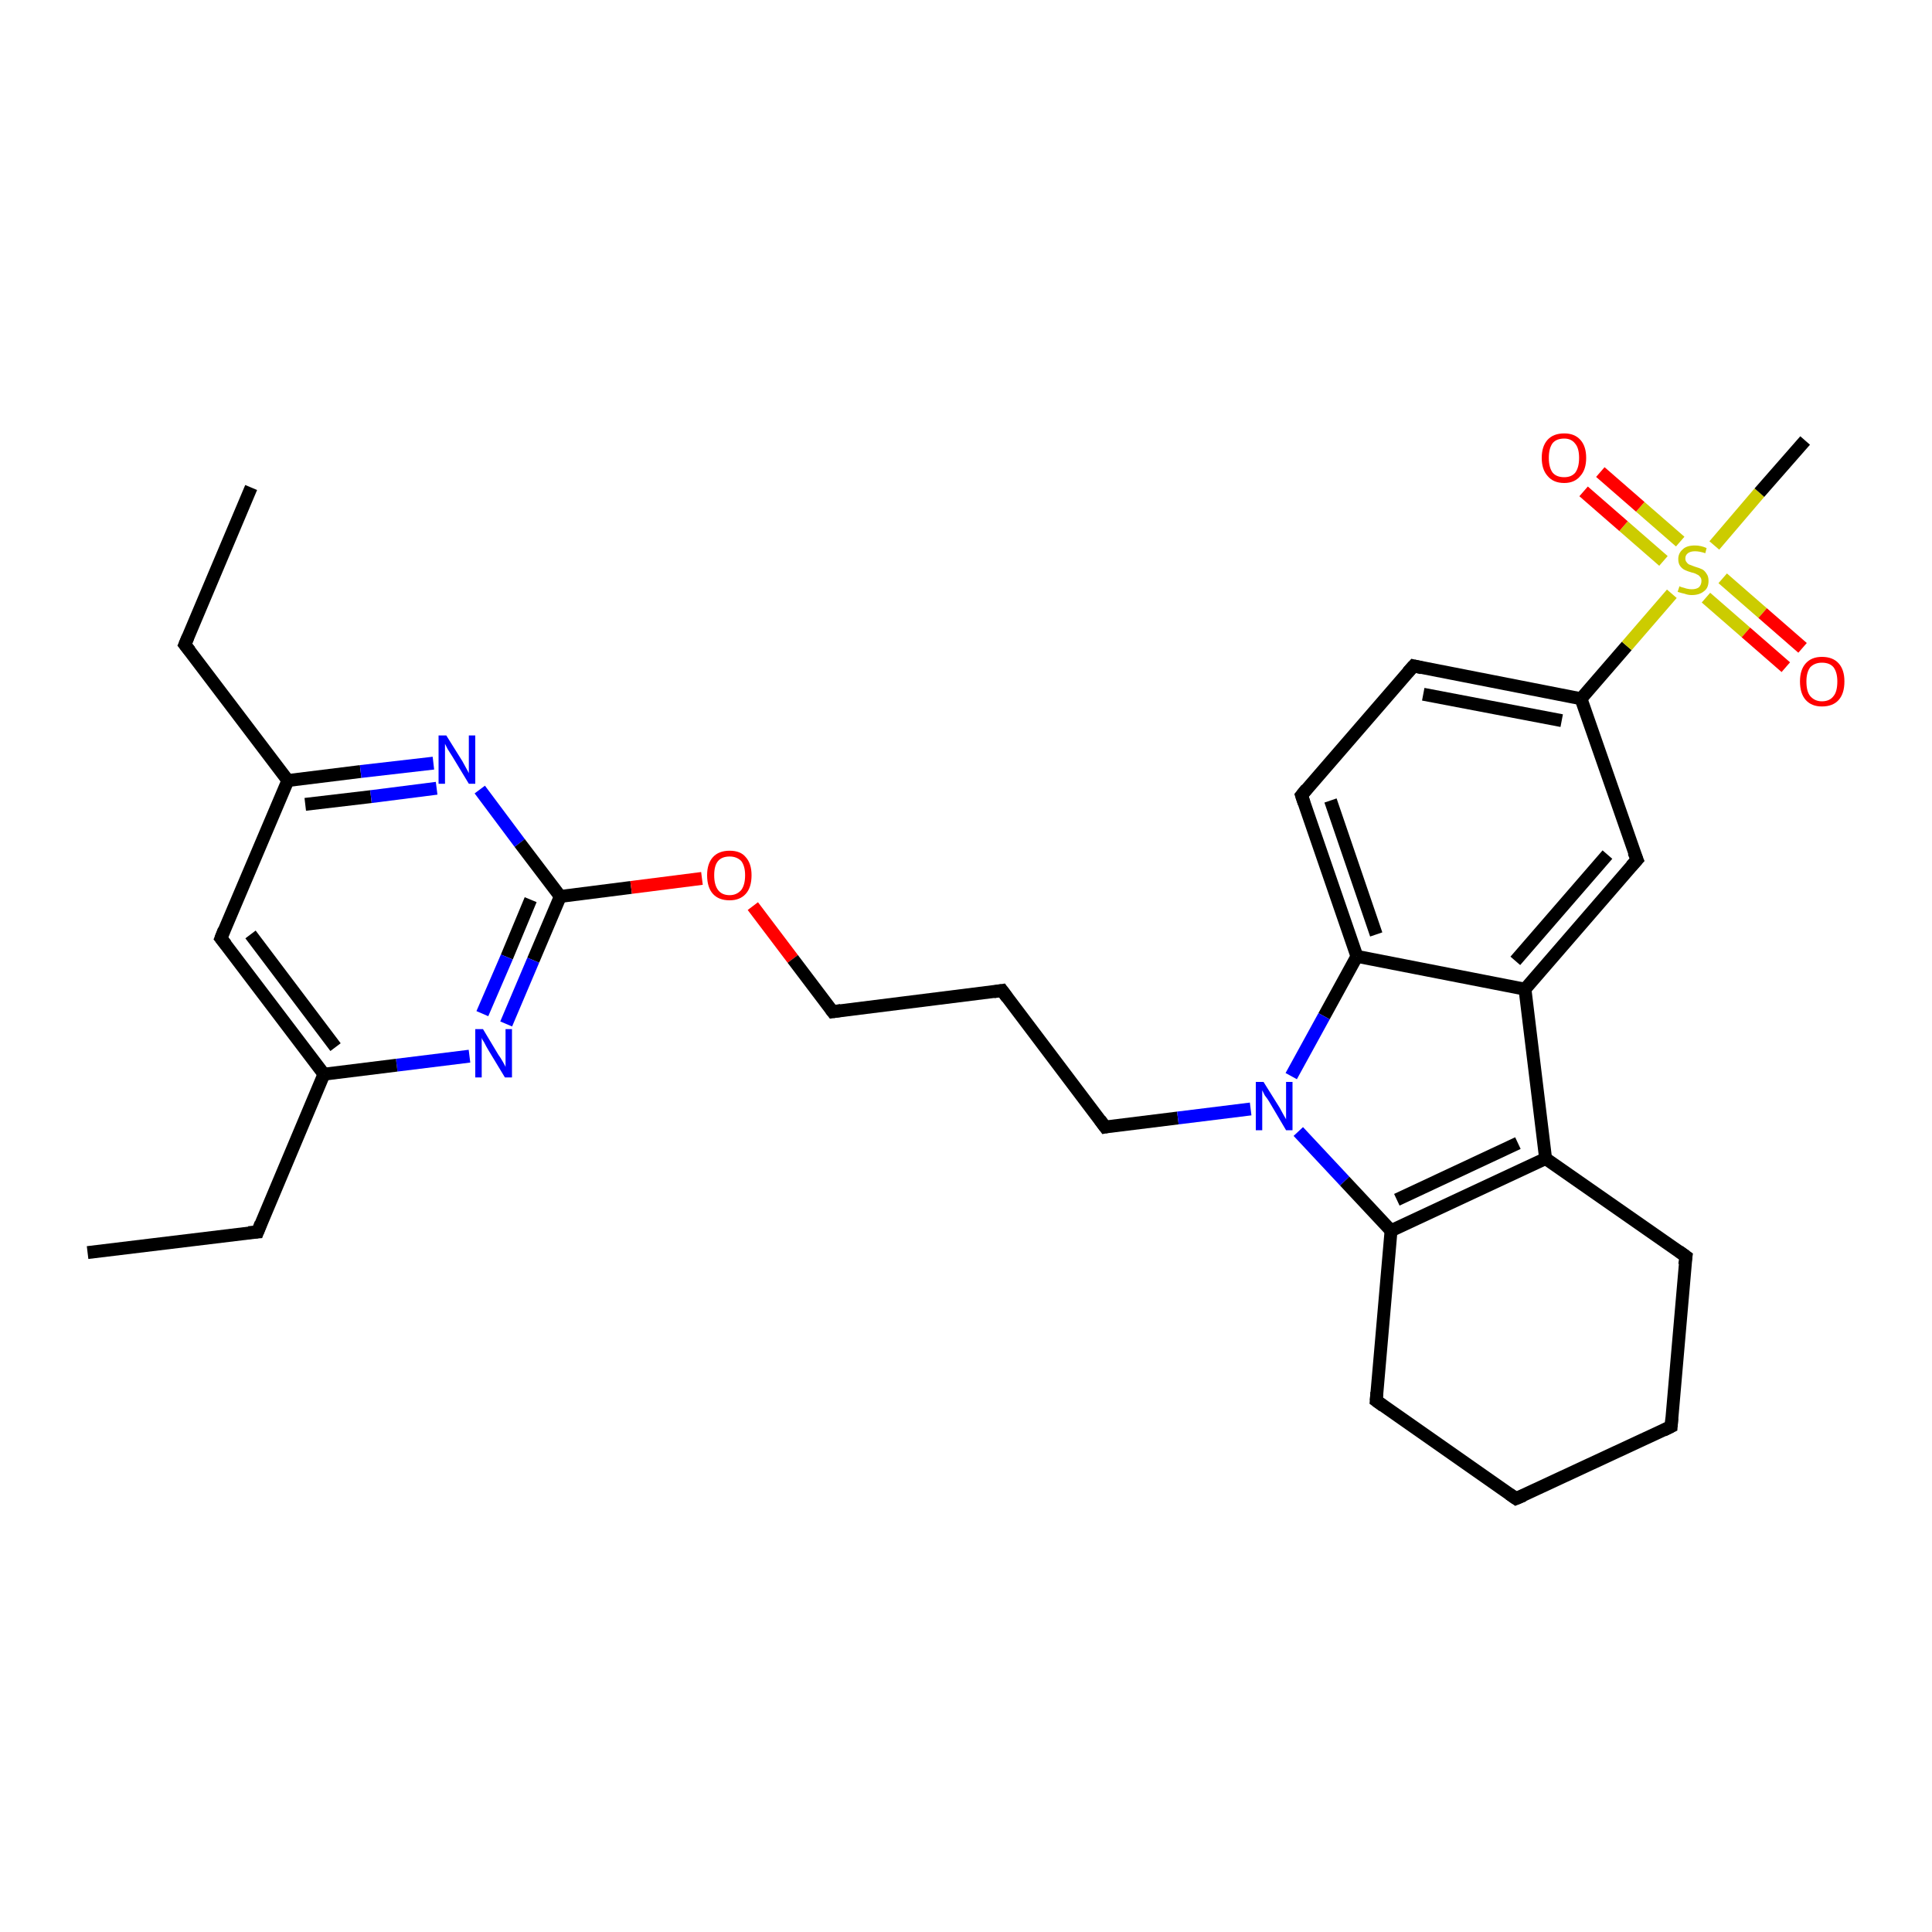 <?xml version='1.0' encoding='iso-8859-1'?>
<svg version='1.1' baseProfile='full'
              xmlns='http://www.w3.org/2000/svg'
                      xmlns:rdkit='http://www.rdkit.org/xml'
                      xmlns:xlink='http://www.w3.org/1999/xlink'
                  xml:space='preserve'
width='300px' height='300px' viewBox='0 0 300 300'>
<!-- END OF HEADER -->
<rect style='opacity:1.0;fill:#FFFFFF;stroke:none' width='300.0' height='300.0' x='0.0' y='0.0'> </rect>
<path class='bond-0 atom-0 atom-1' d='M 13.6,194.5 L 40.0,191.3' style='fill:none;fill-rule:evenodd;stroke:#000000;stroke-width:2.0px;stroke-linecap:butt;stroke-linejoin:miter;stroke-opacity:1' />
<path class='bond-1 atom-1 atom-2' d='M 40.0,191.3 L 50.3,166.8' style='fill:none;fill-rule:evenodd;stroke:#000000;stroke-width:2.0px;stroke-linecap:butt;stroke-linejoin:miter;stroke-opacity:1' />
<path class='bond-2 atom-2 atom-3' d='M 50.3,166.8 L 34.3,145.7' style='fill:none;fill-rule:evenodd;stroke:#000000;stroke-width:2.0px;stroke-linecap:butt;stroke-linejoin:miter;stroke-opacity:1' />
<path class='bond-2 atom-2 atom-3' d='M 52.1,162.6 L 38.9,145.1' style='fill:none;fill-rule:evenodd;stroke:#000000;stroke-width:2.0px;stroke-linecap:butt;stroke-linejoin:miter;stroke-opacity:1' />
<path class='bond-3 atom-3 atom-4' d='M 34.3,145.7 L 44.7,121.2' style='fill:none;fill-rule:evenodd;stroke:#000000;stroke-width:2.0px;stroke-linecap:butt;stroke-linejoin:miter;stroke-opacity:1' />
<path class='bond-4 atom-4 atom-5' d='M 44.7,121.2 L 28.7,100.1' style='fill:none;fill-rule:evenodd;stroke:#000000;stroke-width:2.0px;stroke-linecap:butt;stroke-linejoin:miter;stroke-opacity:1' />
<path class='bond-5 atom-5 atom-6' d='M 28.7,100.1 L 39.0,75.7' style='fill:none;fill-rule:evenodd;stroke:#000000;stroke-width:2.0px;stroke-linecap:butt;stroke-linejoin:miter;stroke-opacity:1' />
<path class='bond-6 atom-4 atom-7' d='M 44.7,121.2 L 56.0,119.8' style='fill:none;fill-rule:evenodd;stroke:#000000;stroke-width:2.0px;stroke-linecap:butt;stroke-linejoin:miter;stroke-opacity:1' />
<path class='bond-6 atom-4 atom-7' d='M 56.0,119.8 L 67.3,118.5' style='fill:none;fill-rule:evenodd;stroke:#0000FF;stroke-width:2.0px;stroke-linecap:butt;stroke-linejoin:miter;stroke-opacity:1' />
<path class='bond-6 atom-4 atom-7' d='M 47.4,124.9 L 57.6,123.7' style='fill:none;fill-rule:evenodd;stroke:#000000;stroke-width:2.0px;stroke-linecap:butt;stroke-linejoin:miter;stroke-opacity:1' />
<path class='bond-6 atom-4 atom-7' d='M 57.6,123.7 L 67.8,122.4' style='fill:none;fill-rule:evenodd;stroke:#0000FF;stroke-width:2.0px;stroke-linecap:butt;stroke-linejoin:miter;stroke-opacity:1' />
<path class='bond-7 atom-7 atom-8' d='M 74.5,122.6 L 80.7,130.9' style='fill:none;fill-rule:evenodd;stroke:#0000FF;stroke-width:2.0px;stroke-linecap:butt;stroke-linejoin:miter;stroke-opacity:1' />
<path class='bond-7 atom-7 atom-8' d='M 80.7,130.9 L 87.0,139.2' style='fill:none;fill-rule:evenodd;stroke:#000000;stroke-width:2.0px;stroke-linecap:butt;stroke-linejoin:miter;stroke-opacity:1' />
<path class='bond-8 atom-8 atom-9' d='M 87.0,139.2 L 98.0,137.8' style='fill:none;fill-rule:evenodd;stroke:#000000;stroke-width:2.0px;stroke-linecap:butt;stroke-linejoin:miter;stroke-opacity:1' />
<path class='bond-8 atom-8 atom-9' d='M 98.0,137.8 L 109.0,136.4' style='fill:none;fill-rule:evenodd;stroke:#FF0000;stroke-width:2.0px;stroke-linecap:butt;stroke-linejoin:miter;stroke-opacity:1' />
<path class='bond-9 atom-9 atom-10' d='M 116.9,140.7 L 123.1,148.9' style='fill:none;fill-rule:evenodd;stroke:#FF0000;stroke-width:2.0px;stroke-linecap:butt;stroke-linejoin:miter;stroke-opacity:1' />
<path class='bond-9 atom-9 atom-10' d='M 123.1,148.9 L 129.3,157.1' style='fill:none;fill-rule:evenodd;stroke:#000000;stroke-width:2.0px;stroke-linecap:butt;stroke-linejoin:miter;stroke-opacity:1' />
<path class='bond-10 atom-10 atom-11' d='M 129.3,157.1 L 155.6,153.8' style='fill:none;fill-rule:evenodd;stroke:#000000;stroke-width:2.0px;stroke-linecap:butt;stroke-linejoin:miter;stroke-opacity:1' />
<path class='bond-11 atom-11 atom-12' d='M 155.6,153.8 L 171.6,175.0' style='fill:none;fill-rule:evenodd;stroke:#000000;stroke-width:2.0px;stroke-linecap:butt;stroke-linejoin:miter;stroke-opacity:1' />
<path class='bond-12 atom-12 atom-13' d='M 171.6,175.0 L 182.9,173.6' style='fill:none;fill-rule:evenodd;stroke:#000000;stroke-width:2.0px;stroke-linecap:butt;stroke-linejoin:miter;stroke-opacity:1' />
<path class='bond-12 atom-12 atom-13' d='M 182.9,173.6 L 194.2,172.2' style='fill:none;fill-rule:evenodd;stroke:#0000FF;stroke-width:2.0px;stroke-linecap:butt;stroke-linejoin:miter;stroke-opacity:1' />
<path class='bond-13 atom-13 atom-14' d='M 201.6,175.7 L 208.8,183.4' style='fill:none;fill-rule:evenodd;stroke:#0000FF;stroke-width:2.0px;stroke-linecap:butt;stroke-linejoin:miter;stroke-opacity:1' />
<path class='bond-13 atom-13 atom-14' d='M 208.8,183.4 L 216.0,191.1' style='fill:none;fill-rule:evenodd;stroke:#000000;stroke-width:2.0px;stroke-linecap:butt;stroke-linejoin:miter;stroke-opacity:1' />
<path class='bond-14 atom-14 atom-15' d='M 216.0,191.1 L 213.7,217.5' style='fill:none;fill-rule:evenodd;stroke:#000000;stroke-width:2.0px;stroke-linecap:butt;stroke-linejoin:miter;stroke-opacity:1' />
<path class='bond-15 atom-15 atom-16' d='M 213.7,217.5 L 235.4,232.7' style='fill:none;fill-rule:evenodd;stroke:#000000;stroke-width:2.0px;stroke-linecap:butt;stroke-linejoin:miter;stroke-opacity:1' />
<path class='bond-16 atom-16 atom-17' d='M 235.4,232.7 L 259.5,221.5' style='fill:none;fill-rule:evenodd;stroke:#000000;stroke-width:2.0px;stroke-linecap:butt;stroke-linejoin:miter;stroke-opacity:1' />
<path class='bond-17 atom-17 atom-18' d='M 259.5,221.5 L 261.8,195.1' style='fill:none;fill-rule:evenodd;stroke:#000000;stroke-width:2.0px;stroke-linecap:butt;stroke-linejoin:miter;stroke-opacity:1' />
<path class='bond-18 atom-18 atom-19' d='M 261.8,195.1 L 240.0,179.9' style='fill:none;fill-rule:evenodd;stroke:#000000;stroke-width:2.0px;stroke-linecap:butt;stroke-linejoin:miter;stroke-opacity:1' />
<path class='bond-19 atom-19 atom-20' d='M 240.0,179.9 L 236.8,153.6' style='fill:none;fill-rule:evenodd;stroke:#000000;stroke-width:2.0px;stroke-linecap:butt;stroke-linejoin:miter;stroke-opacity:1' />
<path class='bond-20 atom-20 atom-21' d='M 236.8,153.6 L 254.2,133.5' style='fill:none;fill-rule:evenodd;stroke:#000000;stroke-width:2.0px;stroke-linecap:butt;stroke-linejoin:miter;stroke-opacity:1' />
<path class='bond-20 atom-20 atom-21' d='M 235.3,149.2 L 249.6,132.7' style='fill:none;fill-rule:evenodd;stroke:#000000;stroke-width:2.0px;stroke-linecap:butt;stroke-linejoin:miter;stroke-opacity:1' />
<path class='bond-21 atom-21 atom-22' d='M 254.2,133.5 L 245.5,108.5' style='fill:none;fill-rule:evenodd;stroke:#000000;stroke-width:2.0px;stroke-linecap:butt;stroke-linejoin:miter;stroke-opacity:1' />
<path class='bond-22 atom-22 atom-23' d='M 245.5,108.5 L 219.5,103.4' style='fill:none;fill-rule:evenodd;stroke:#000000;stroke-width:2.0px;stroke-linecap:butt;stroke-linejoin:miter;stroke-opacity:1' />
<path class='bond-22 atom-22 atom-23' d='M 242.5,111.9 L 221.0,107.8' style='fill:none;fill-rule:evenodd;stroke:#000000;stroke-width:2.0px;stroke-linecap:butt;stroke-linejoin:miter;stroke-opacity:1' />
<path class='bond-23 atom-23 atom-24' d='M 219.5,103.4 L 202.1,123.5' style='fill:none;fill-rule:evenodd;stroke:#000000;stroke-width:2.0px;stroke-linecap:butt;stroke-linejoin:miter;stroke-opacity:1' />
<path class='bond-24 atom-24 atom-25' d='M 202.1,123.5 L 210.7,148.5' style='fill:none;fill-rule:evenodd;stroke:#000000;stroke-width:2.0px;stroke-linecap:butt;stroke-linejoin:miter;stroke-opacity:1' />
<path class='bond-24 atom-24 atom-25' d='M 206.6,124.3 L 213.7,145.1' style='fill:none;fill-rule:evenodd;stroke:#000000;stroke-width:2.0px;stroke-linecap:butt;stroke-linejoin:miter;stroke-opacity:1' />
<path class='bond-25 atom-22 atom-26' d='M 245.5,108.5 L 252.6,100.3' style='fill:none;fill-rule:evenodd;stroke:#000000;stroke-width:2.0px;stroke-linecap:butt;stroke-linejoin:miter;stroke-opacity:1' />
<path class='bond-25 atom-22 atom-26' d='M 252.6,100.3 L 259.6,92.2' style='fill:none;fill-rule:evenodd;stroke:#CCCC00;stroke-width:2.0px;stroke-linecap:butt;stroke-linejoin:miter;stroke-opacity:1' />
<path class='bond-26 atom-26 atom-27' d='M 266.2,84.7 L 273.2,76.5' style='fill:none;fill-rule:evenodd;stroke:#CCCC00;stroke-width:2.0px;stroke-linecap:butt;stroke-linejoin:miter;stroke-opacity:1' />
<path class='bond-26 atom-26 atom-27' d='M 273.2,76.5 L 280.3,68.4' style='fill:none;fill-rule:evenodd;stroke:#000000;stroke-width:2.0px;stroke-linecap:butt;stroke-linejoin:miter;stroke-opacity:1' />
<path class='bond-27 atom-26 atom-28' d='M 260.9,84.1 L 254.7,78.7' style='fill:none;fill-rule:evenodd;stroke:#CCCC00;stroke-width:2.0px;stroke-linecap:butt;stroke-linejoin:miter;stroke-opacity:1' />
<path class='bond-27 atom-26 atom-28' d='M 254.7,78.7 L 248.5,73.3' style='fill:none;fill-rule:evenodd;stroke:#FF0000;stroke-width:2.0px;stroke-linecap:butt;stroke-linejoin:miter;stroke-opacity:1' />
<path class='bond-27 atom-26 atom-28' d='M 258.3,87.1 L 252.1,81.7' style='fill:none;fill-rule:evenodd;stroke:#CCCC00;stroke-width:2.0px;stroke-linecap:butt;stroke-linejoin:miter;stroke-opacity:1' />
<path class='bond-27 atom-26 atom-28' d='M 252.1,81.7 L 245.9,76.3' style='fill:none;fill-rule:evenodd;stroke:#FF0000;stroke-width:2.0px;stroke-linecap:butt;stroke-linejoin:miter;stroke-opacity:1' />
<path class='bond-28 atom-26 atom-29' d='M 264.9,92.8 L 271.1,98.2' style='fill:none;fill-rule:evenodd;stroke:#CCCC00;stroke-width:2.0px;stroke-linecap:butt;stroke-linejoin:miter;stroke-opacity:1' />
<path class='bond-28 atom-26 atom-29' d='M 271.1,98.2 L 277.3,103.6' style='fill:none;fill-rule:evenodd;stroke:#FF0000;stroke-width:2.0px;stroke-linecap:butt;stroke-linejoin:miter;stroke-opacity:1' />
<path class='bond-28 atom-26 atom-29' d='M 267.5,89.8 L 273.7,95.2' style='fill:none;fill-rule:evenodd;stroke:#CCCC00;stroke-width:2.0px;stroke-linecap:butt;stroke-linejoin:miter;stroke-opacity:1' />
<path class='bond-28 atom-26 atom-29' d='M 273.7,95.2 L 279.9,100.6' style='fill:none;fill-rule:evenodd;stroke:#FF0000;stroke-width:2.0px;stroke-linecap:butt;stroke-linejoin:miter;stroke-opacity:1' />
<path class='bond-29 atom-8 atom-30' d='M 87.0,139.2 L 82.8,149.1' style='fill:none;fill-rule:evenodd;stroke:#000000;stroke-width:2.0px;stroke-linecap:butt;stroke-linejoin:miter;stroke-opacity:1' />
<path class='bond-29 atom-8 atom-30' d='M 82.8,149.1 L 78.6,159.0' style='fill:none;fill-rule:evenodd;stroke:#0000FF;stroke-width:2.0px;stroke-linecap:butt;stroke-linejoin:miter;stroke-opacity:1' />
<path class='bond-29 atom-8 atom-30' d='M 82.4,139.7 L 78.7,148.6' style='fill:none;fill-rule:evenodd;stroke:#000000;stroke-width:2.0px;stroke-linecap:butt;stroke-linejoin:miter;stroke-opacity:1' />
<path class='bond-29 atom-8 atom-30' d='M 78.7,148.6 L 74.9,157.4' style='fill:none;fill-rule:evenodd;stroke:#0000FF;stroke-width:2.0px;stroke-linecap:butt;stroke-linejoin:miter;stroke-opacity:1' />
<path class='bond-30 atom-30 atom-2' d='M 72.9,164.0 L 61.6,165.4' style='fill:none;fill-rule:evenodd;stroke:#0000FF;stroke-width:2.0px;stroke-linecap:butt;stroke-linejoin:miter;stroke-opacity:1' />
<path class='bond-30 atom-30 atom-2' d='M 61.6,165.4 L 50.3,166.8' style='fill:none;fill-rule:evenodd;stroke:#000000;stroke-width:2.0px;stroke-linecap:butt;stroke-linejoin:miter;stroke-opacity:1' />
<path class='bond-31 atom-25 atom-13' d='M 210.7,148.5 L 205.6,157.8' style='fill:none;fill-rule:evenodd;stroke:#000000;stroke-width:2.0px;stroke-linecap:butt;stroke-linejoin:miter;stroke-opacity:1' />
<path class='bond-31 atom-25 atom-13' d='M 205.6,157.8 L 200.5,167.1' style='fill:none;fill-rule:evenodd;stroke:#0000FF;stroke-width:2.0px;stroke-linecap:butt;stroke-linejoin:miter;stroke-opacity:1' />
<path class='bond-32 atom-19 atom-14' d='M 240.0,179.9 L 216.0,191.1' style='fill:none;fill-rule:evenodd;stroke:#000000;stroke-width:2.0px;stroke-linecap:butt;stroke-linejoin:miter;stroke-opacity:1' />
<path class='bond-32 atom-19 atom-14' d='M 235.7,177.5 L 216.9,186.3' style='fill:none;fill-rule:evenodd;stroke:#000000;stroke-width:2.0px;stroke-linecap:butt;stroke-linejoin:miter;stroke-opacity:1' />
<path class='bond-33 atom-25 atom-20' d='M 210.7,148.5 L 236.8,153.6' style='fill:none;fill-rule:evenodd;stroke:#000000;stroke-width:2.0px;stroke-linecap:butt;stroke-linejoin:miter;stroke-opacity:1' />
<path d='M 38.6,191.4 L 40.0,191.3 L 40.5,190.0' style='fill:none;stroke:#000000;stroke-width:2.0px;stroke-linecap:butt;stroke-linejoin:miter;stroke-opacity:1;' />
<path d='M 35.1,146.7 L 34.3,145.7 L 34.8,144.4' style='fill:none;stroke:#000000;stroke-width:2.0px;stroke-linecap:butt;stroke-linejoin:miter;stroke-opacity:1;' />
<path d='M 29.5,101.1 L 28.7,100.1 L 29.2,98.9' style='fill:none;stroke:#000000;stroke-width:2.0px;stroke-linecap:butt;stroke-linejoin:miter;stroke-opacity:1;' />
<path d='M 129.0,156.7 L 129.3,157.1 L 130.6,156.9' style='fill:none;stroke:#000000;stroke-width:2.0px;stroke-linecap:butt;stroke-linejoin:miter;stroke-opacity:1;' />
<path d='M 154.3,154.0 L 155.6,153.8 L 156.4,154.9' style='fill:none;stroke:#000000;stroke-width:2.0px;stroke-linecap:butt;stroke-linejoin:miter;stroke-opacity:1;' />
<path d='M 170.8,173.9 L 171.6,175.0 L 172.1,174.9' style='fill:none;stroke:#000000;stroke-width:2.0px;stroke-linecap:butt;stroke-linejoin:miter;stroke-opacity:1;' />
<path d='M 213.8,216.2 L 213.7,217.5 L 214.8,218.3' style='fill:none;stroke:#000000;stroke-width:2.0px;stroke-linecap:butt;stroke-linejoin:miter;stroke-opacity:1;' />
<path d='M 234.4,232.0 L 235.4,232.7 L 236.6,232.2' style='fill:none;stroke:#000000;stroke-width:2.0px;stroke-linecap:butt;stroke-linejoin:miter;stroke-opacity:1;' />
<path d='M 258.3,222.1 L 259.5,221.5 L 259.6,220.2' style='fill:none;stroke:#000000;stroke-width:2.0px;stroke-linecap:butt;stroke-linejoin:miter;stroke-opacity:1;' />
<path d='M 261.6,196.4 L 261.8,195.1 L 260.7,194.3' style='fill:none;stroke:#000000;stroke-width:2.0px;stroke-linecap:butt;stroke-linejoin:miter;stroke-opacity:1;' />
<path d='M 253.3,134.5 L 254.2,133.5 L 253.7,132.3' style='fill:none;stroke:#000000;stroke-width:2.0px;stroke-linecap:butt;stroke-linejoin:miter;stroke-opacity:1;' />
<path d='M 220.8,103.7 L 219.5,103.4 L 218.6,104.4' style='fill:none;stroke:#000000;stroke-width:2.0px;stroke-linecap:butt;stroke-linejoin:miter;stroke-opacity:1;' />
<path d='M 202.9,122.5 L 202.1,123.5 L 202.5,124.7' style='fill:none;stroke:#000000;stroke-width:2.0px;stroke-linecap:butt;stroke-linejoin:miter;stroke-opacity:1;' />
<path class='atom-7' d='M 69.3 114.2
L 71.8 118.2
Q 72.0 118.6, 72.4 119.3
Q 72.8 120.0, 72.8 120.1
L 72.8 114.2
L 73.8 114.2
L 73.8 121.7
L 72.8 121.7
L 70.2 117.4
Q 69.9 116.9, 69.5 116.3
Q 69.2 115.7, 69.1 115.5
L 69.1 121.7
L 68.1 121.7
L 68.1 114.2
L 69.3 114.2
' fill='#0000FF'/>
<path class='atom-9' d='M 109.8 135.9
Q 109.8 134.1, 110.7 133.1
Q 111.6 132.1, 113.3 132.1
Q 115.0 132.1, 115.8 133.1
Q 116.7 134.1, 116.7 135.9
Q 116.7 137.8, 115.8 138.8
Q 114.9 139.8, 113.3 139.8
Q 111.6 139.8, 110.7 138.8
Q 109.8 137.8, 109.8 135.9
M 113.3 139.0
Q 114.4 139.0, 115.1 138.2
Q 115.7 137.4, 115.7 135.9
Q 115.7 134.5, 115.1 133.7
Q 114.4 133.0, 113.3 133.0
Q 112.1 133.0, 111.5 133.7
Q 110.9 134.4, 110.9 135.9
Q 110.9 137.4, 111.5 138.2
Q 112.1 139.0, 113.3 139.0
' fill='#FF0000'/>
<path class='atom-13' d='M 196.2 168.0
L 198.7 172.0
Q 198.9 172.4, 199.3 173.1
Q 199.7 173.8, 199.7 173.8
L 199.7 168.0
L 200.7 168.0
L 200.7 175.5
L 199.7 175.5
L 197.1 171.1
Q 196.8 170.6, 196.4 170.1
Q 196.1 169.5, 196.0 169.3
L 196.0 175.5
L 195.0 175.5
L 195.0 168.0
L 196.2 168.0
' fill='#0000FF'/>
<path class='atom-26' d='M 260.8 91.0
Q 260.8 91.1, 261.2 91.2
Q 261.5 91.3, 261.9 91.4
Q 262.3 91.5, 262.7 91.5
Q 263.4 91.5, 263.8 91.2
Q 264.2 90.8, 264.2 90.2
Q 264.2 89.8, 264.0 89.6
Q 263.8 89.3, 263.5 89.2
Q 263.2 89.0, 262.7 88.9
Q 262.0 88.7, 261.6 88.5
Q 261.2 88.3, 260.9 87.9
Q 260.6 87.5, 260.6 86.8
Q 260.6 85.9, 261.3 85.3
Q 261.9 84.7, 263.2 84.7
Q 264.1 84.7, 265.0 85.1
L 264.8 85.9
Q 263.9 85.6, 263.2 85.6
Q 262.5 85.6, 262.1 85.9
Q 261.7 86.2, 261.7 86.7
Q 261.7 87.1, 261.9 87.3
Q 262.1 87.6, 262.4 87.7
Q 262.7 87.8, 263.2 88.0
Q 263.9 88.2, 264.3 88.4
Q 264.7 88.6, 265.0 89.1
Q 265.3 89.5, 265.3 90.2
Q 265.3 91.3, 264.6 91.8
Q 263.9 92.4, 262.7 92.4
Q 262.1 92.4, 261.6 92.2
Q 261.1 92.1, 260.5 91.9
L 260.8 91.0
' fill='#CCCC00'/>
<path class='atom-28' d='M 239.4 71.1
Q 239.4 69.3, 240.3 68.3
Q 241.2 67.3, 242.9 67.3
Q 244.5 67.3, 245.4 68.3
Q 246.3 69.3, 246.3 71.1
Q 246.3 72.9, 245.4 73.9
Q 244.5 75.0, 242.9 75.0
Q 241.2 75.0, 240.3 73.9
Q 239.4 72.9, 239.4 71.1
M 242.9 74.1
Q 244.0 74.1, 244.6 73.4
Q 245.2 72.6, 245.2 71.1
Q 245.2 69.6, 244.6 68.9
Q 244.0 68.1, 242.9 68.1
Q 241.7 68.1, 241.1 68.8
Q 240.5 69.6, 240.5 71.1
Q 240.5 72.6, 241.1 73.4
Q 241.7 74.1, 242.9 74.1
' fill='#FF0000'/>
<path class='atom-29' d='M 279.5 105.8
Q 279.5 104.0, 280.4 103.0
Q 281.3 102.0, 282.9 102.0
Q 284.6 102.0, 285.5 103.0
Q 286.4 104.0, 286.4 105.8
Q 286.4 107.7, 285.5 108.7
Q 284.6 109.7, 282.9 109.7
Q 281.3 109.7, 280.4 108.7
Q 279.5 107.7, 279.5 105.8
M 282.9 108.9
Q 284.1 108.9, 284.7 108.1
Q 285.3 107.4, 285.3 105.8
Q 285.3 104.4, 284.7 103.6
Q 284.1 102.9, 282.9 102.9
Q 281.8 102.9, 281.1 103.6
Q 280.5 104.4, 280.5 105.8
Q 280.5 107.4, 281.1 108.1
Q 281.8 108.9, 282.9 108.9
' fill='#FF0000'/>
<path class='atom-30' d='M 75.0 159.8
L 77.4 163.8
Q 77.7 164.2, 78.1 164.9
Q 78.5 165.6, 78.5 165.7
L 78.5 159.8
L 79.5 159.8
L 79.5 167.3
L 78.4 167.3
L 75.8 163.0
Q 75.5 162.5, 75.2 161.9
Q 74.8 161.3, 74.8 161.1
L 74.8 167.3
L 73.8 167.3
L 73.8 159.8
L 75.0 159.8
' fill='#0000FF'/>
</svg>
